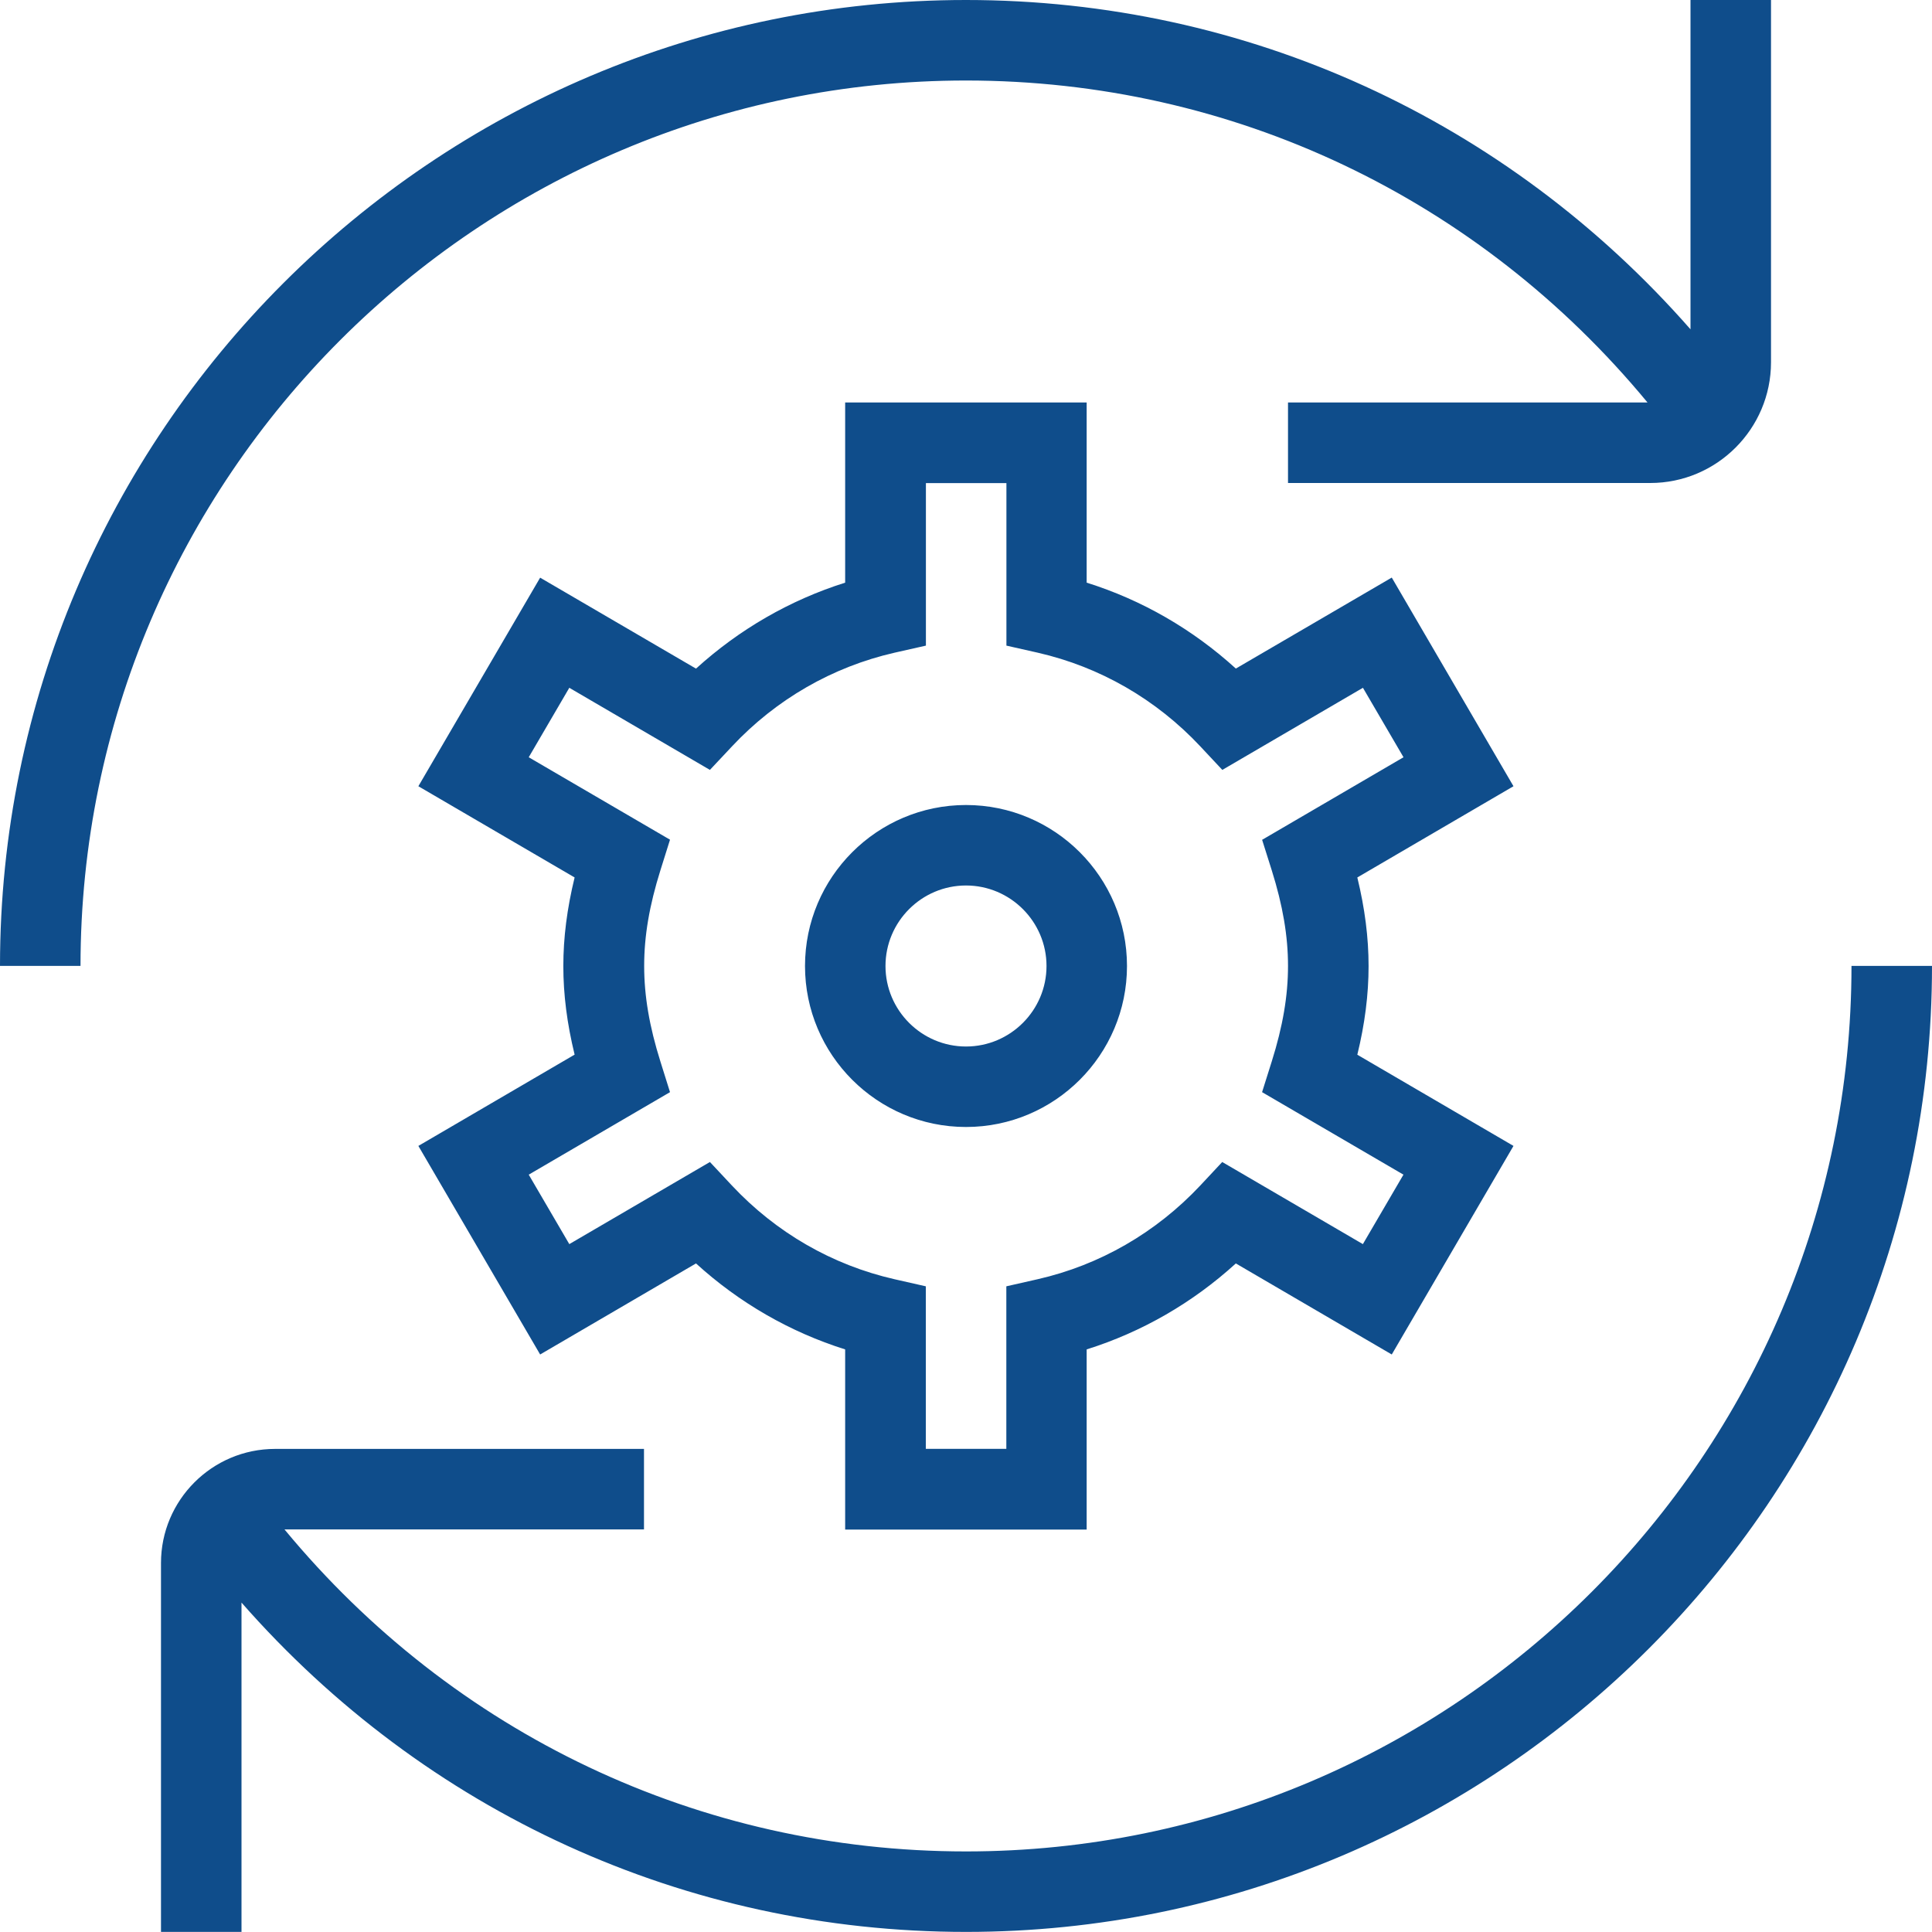 <?xml version="1.0" encoding="UTF-8"?>
<svg xmlns="http://www.w3.org/2000/svg" width="64" height="64" viewBox="0 0 64 64" fill="none">
  <path d="M32 26.667C29.059 26.667 26.667 29.059 26.667 32C26.667 34.941 29.059 37.333 32 37.333C34.941 37.333 37.333 34.941 37.333 32C37.333 29.059 34.941 26.667 32 26.667ZM32 34.667C30.531 34.667 29.333 33.469 29.333 32C29.333 30.531 30.531 29.333 32 29.333C33.469 29.333 34.667 30.531 34.667 32C34.667 33.469 33.469 34.667 32 34.667ZM46.104 19.133L40.939 22.147C39.507 20.845 37.829 19.875 35.997 19.301V13.333H27.997V19.301C26.165 19.88 24.488 20.848 23.056 22.149L17.893 19.136L13.859 26.045L19.035 29.067C18.784 30.093 18.661 31.061 18.661 32.003C18.661 32.944 18.784 33.909 19.035 34.936L13.859 37.96L17.893 44.869L23.056 41.853C24.488 43.157 26.168 44.125 27.997 44.701V50.669H35.997V44.701C37.829 44.125 39.507 43.157 40.939 41.853L46.104 44.869L50.136 37.96L44.963 34.939C45.213 33.915 45.336 32.944 45.336 32.003C45.336 31.061 45.213 30.093 44.963 29.067L50.136 26.045L46.104 19.133ZM41.808 27.816L42.128 28.829C42.496 30 42.667 31.008 42.667 31.997C42.667 32.987 42.496 33.995 42.128 35.163L41.808 36.179L46.491 38.912L45.147 41.213L40.488 38.493L39.763 39.269C38.296 40.832 36.432 41.907 34.373 42.376L33.336 42.611V47.995H30.669V42.611L29.632 42.376C27.571 41.907 25.707 40.832 24.243 39.269L23.517 38.493L18.859 41.213L17.515 38.912L22.195 36.179L21.877 35.165C21.509 33.995 21.339 32.987 21.339 31.997C21.339 31.008 21.509 30.003 21.877 28.829L22.195 27.816L17.515 25.085L18.859 22.784L23.517 25.504L24.245 24.728C25.709 23.165 27.576 22.091 29.635 21.621L30.672 21.387V16.003H33.339V21.387L34.376 21.621C36.435 22.091 38.301 23.165 39.765 24.728L40.491 25.504L45.149 22.784L46.493 25.085L41.811 27.819L41.808 27.816ZM64 31.997C64 49.643 49.645 63.997 32 63.997C22.693 63.997 14.083 60.021 8 53.088V63.997H5.333V51.776C5.333 49.693 7.027 47.997 9.112 47.997H21.333V50.664H9.424C15.024 57.437 23.173 61.331 32 61.331C48.173 61.331 61.333 48.171 61.333 31.997H64ZM2.667 31.997H0C0 14.355 14.355 0 32 0C41.307 0 49.917 3.976 56 10.909V0H58.667V12C58.667 14.205 56.872 16 54.667 16H42.667V13.333H54.576C48.979 6.56 40.827 2.667 32 2.667C15.827 2.667 2.667 15.827 2.667 32V31.997Z" fill="#0F4D8B"></path>
</svg>
